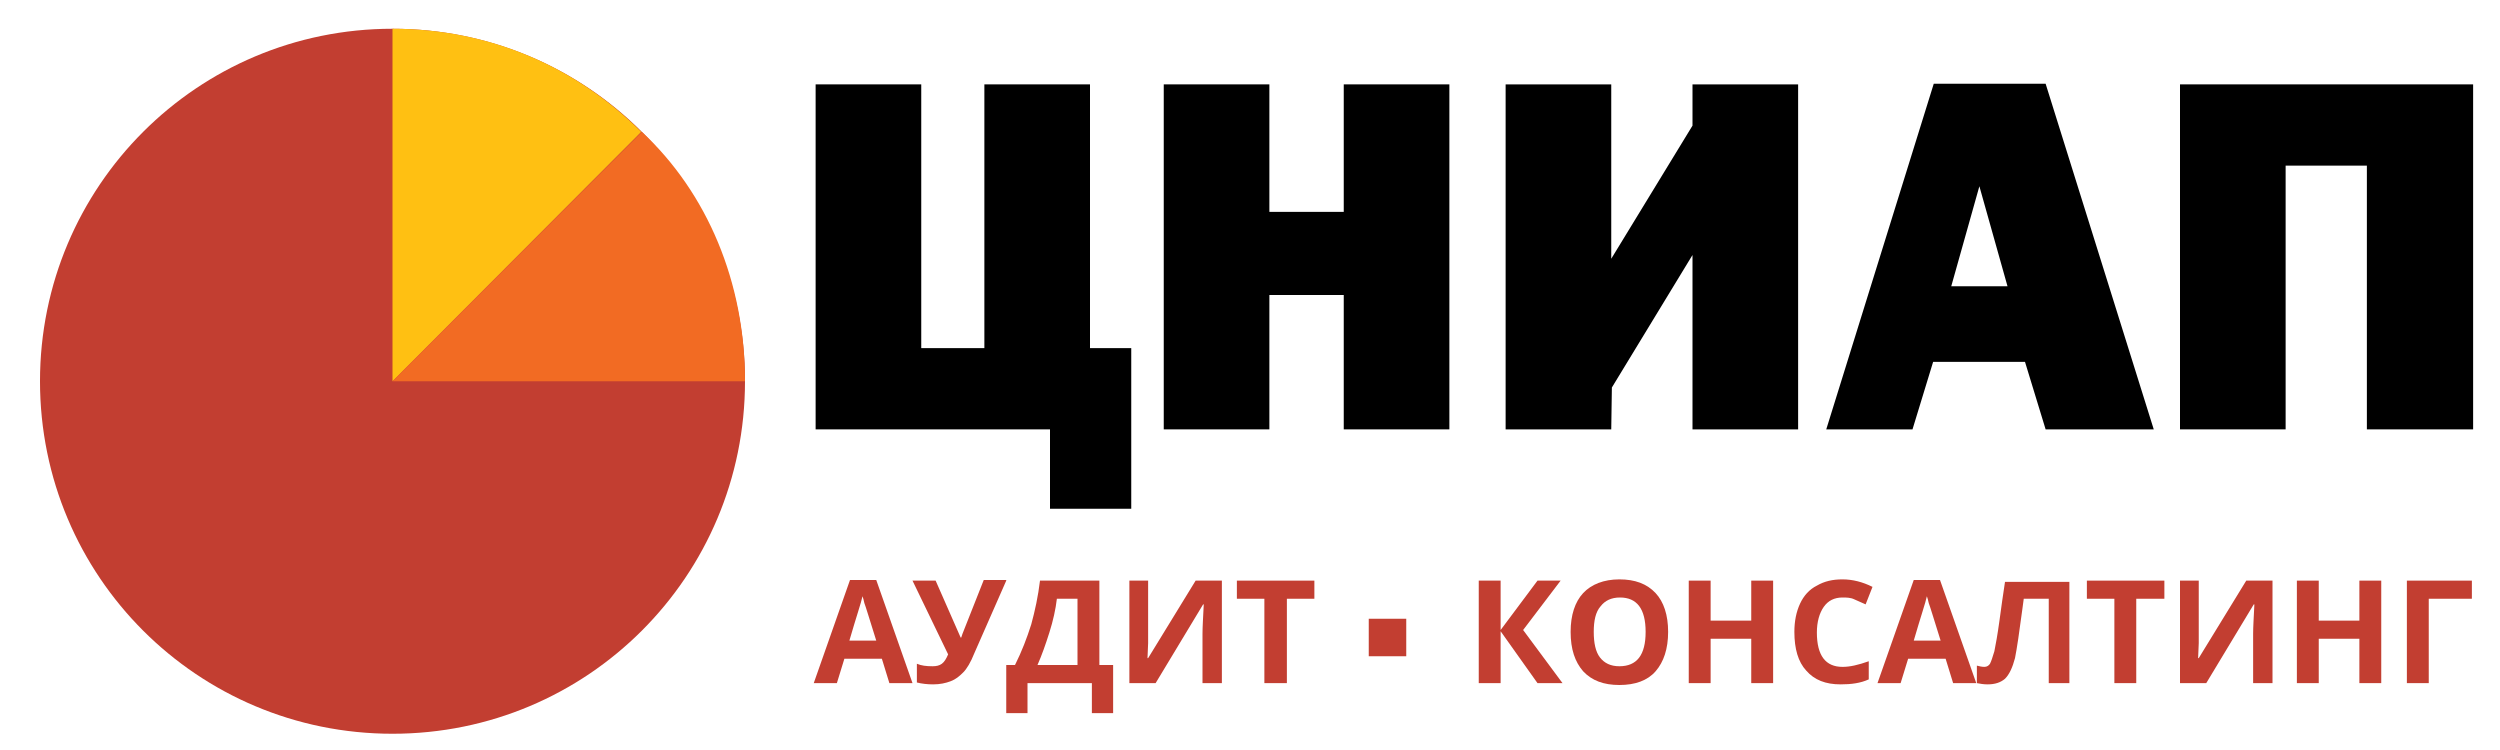 <?xml version="1.0" encoding="utf-8"?>
<!-- Generator: Adobe Illustrator 21.1.0, SVG Export Plug-In . SVG Version: 6.00 Build 0)  -->
<svg version="1.1" id="Слой_1" xmlns="http://www.w3.org/2000/svg" xmlns:xlink="http://www.w3.org/1999/xlink" x="0px" y="0px"
	 viewBox="0 0 400 120" style="enable-background:new 0 0 400 120;" xml:space="preserve">
<style type="text/css">
	.st0{fill:#C23E31;}
	.st1{fill:#FFC012;}
	.st2{fill:#F26B23;}
</style>
<g>
	<g>
		<g>
			<g>
				<path class="st0" d="M62.8,4.6C31.6,4.6,6.4,29.8,6.4,61s25.2,56.4,56.4,56.4s56.4-25.2,56.4-56.4S94,4.6,62.8,4.6"/>
				<path class="st1" d="M102.6,21.1C92.1,10.6,78.2,4.6,62.8,4.6V61L102.6,21.1z"/>
				<path class="st2" d="M62.8,61h56.4c0-15.8-6-30.1-16.5-39.9L62.8,61z"/>
			</g>
		</g>
	</g>
	<g>
		<path d="M168,68.7h-37.5V13.5h16.9v42.2h10.1V13.5h16.9v42.2h6.6v25.7H168V68.7z"/>
		<path d="M231.9,68.7h-16.9V47.2h-11.9v21.5h-16.9V13.5h16.9v20.4h11.9V13.5h16.9V68.7z"/>
		<path d="M287.7,68.7h-16.9V44v-3.2L257.9,62l-0.1,6.7h-16.9V13.5h16.9v24.4v3.5l13-21.3l0-6.6h16.9V68.7z"/>
		<path d="M324,57.9h-14.7L306,68.7h-13.8l17.2-55.3h17.9l17.3,55.3h-17.3L324,57.9z M321.2,45.8l-4.5-16l-4.5,16H321.2z"/>
		<path d="M395.6,68.7h-16.9V26.5h-13v42.2h-16.9V13.5h46.9V68.7z"/>
	</g>
</g>
<g>
	<path class="st0" d="M142.3,109.3l-1.2-3.9h-6l-1.2,3.9h-3.7l5.8-16.5h4.2l5.8,16.5H142.3z M140.2,102.5c-1.1-3.5-1.7-5.5-1.9-6
		c-0.1-0.5-0.2-0.8-0.3-1.1c-0.2,1-1,3.3-2.1,7.1H140.2z"/>
	<path class="st0" d="M161,92.9l-5.1,11.6c-0.6,1.5-1.2,2.5-1.8,3.1c-0.6,0.6-1.2,1.1-2,1.4c-0.8,0.3-1.7,0.5-2.8,0.5
		c-0.9,0-1.8-0.1-2.6-0.3v-3c0.7,0.3,1.5,0.4,2.5,0.4c0.6,0,1.1-0.1,1.5-0.4c0.4-0.3,0.7-0.8,1-1.5L146,92.9h3.7l4,9.1h0.1l0.2-0.6
		l3.4-8.6H161z"/>
	<path class="st0" d="M161.1,106.4h1.3c1.1-2.2,1.9-4.3,2.6-6.5c0.6-2.2,1.1-4.5,1.4-7h9.5v13.5h2.2v7.7h-3.4v-4.8h-10.3v4.8h-3.4
		V106.4z M169.1,95.8c-0.2,1.7-0.6,3.5-1.2,5.4c-0.6,1.9-1.2,3.6-1.9,5.2h6.4V95.8H169.1z"/>
	<path class="st0" d="M180.6,92.9h3.1v7.9l0,2.1l-0.1,2.4h0.1l7.6-12.4h4.2v16.4h-3.1v-7.9c0-1.1,0.1-2.6,0.2-4.7h-0.1l-7.6,12.6
		h-4.2V92.9z"/>
	<path class="st0" d="M205.8,109.3h-3.5V95.8h-4.4v-2.9h12.4v2.9h-4.4V109.3z"/>
	<path class="st0" d="M250,109.3H246l-5.9-8.3v8.3h-3.5V92.9h3.5v7.9l5.9-7.9h3.7l-6,7.9L250,109.3z"/>
	<path class="st0" d="M266.9,101.1c0,2.7-0.7,4.8-2,6.3s-3.3,2.2-5.8,2.2c-2.5,0-4.4-0.7-5.8-2.2c-1.3-1.5-2-3.5-2-6.3
		c0-2.7,0.7-4.8,2-6.2s3.3-2.2,5.8-2.2c2.5,0,4.4,0.7,5.8,2.2C266.2,96.3,266.9,98.4,266.9,101.1z M255,101.1c0,1.8,0.3,3.2,1,4.1
		c0.7,0.9,1.7,1.4,3.1,1.4c2.8,0,4.2-1.8,4.2-5.5c0-3.7-1.4-5.5-4.1-5.5c-1.4,0-2.4,0.5-3.1,1.4C255.3,97.9,255,99.3,255,101.1z"/>
	<path class="st0" d="M283.7,109.3h-3.5v-7.1h-6.5v7.1h-3.5V92.9h3.5v6.4h6.5v-6.4h3.5V109.3z"/>
	<path class="st0" d="M294.8,95.6c-1.3,0-2.3,0.5-3,1.5c-0.7,1-1.1,2.4-1.1,4.1c0,3.7,1.4,5.5,4.1,5.5c1.2,0,2.5-0.3,4.2-0.9v2.9
		c-1.3,0.6-2.8,0.8-4.5,0.8c-2.4,0-4.2-0.7-5.5-2.2c-1.3-1.4-1.9-3.5-1.9-6.2c0-1.7,0.3-3.2,0.9-4.5s1.5-2.3,2.7-2.9
		c1.2-0.7,2.5-1,4.1-1c1.6,0,3.2,0.4,4.8,1.2l-1.1,2.8c-0.6-0.3-1.2-0.5-1.8-0.8S295.4,95.6,294.8,95.6z"/>
	<path class="st0" d="M312.5,109.3l-1.2-3.9h-6l-1.2,3.9h-3.7l5.8-16.5h4.2l5.8,16.5H312.5z M310.5,102.5c-1.1-3.5-1.7-5.5-1.9-6
		c-0.1-0.5-0.2-0.8-0.3-1.1c-0.2,1-1,3.3-2.1,7.1H310.5z"/>
	<path class="st0" d="M331.3,109.3h-3.5V95.8h-4l-0.2,1.5c-0.5,3.8-0.9,6.5-1.2,8c-0.4,1.5-0.9,2.6-1.6,3.3
		c-0.7,0.6-1.6,0.9-2.8,0.9c-0.6,0-1.2-0.1-1.7-0.2v-2.8c0.4,0.1,0.8,0.2,1.2,0.2c0.4,0,0.7-0.2,0.9-0.5c0.2-0.4,0.4-1,0.7-2
		c0.2-1,0.5-2.6,0.8-4.8c0.3-2.2,0.6-4.4,0.9-6.3h10.3V109.3z"/>
	<path class="st0" d="M341.8,109.3h-3.5V95.8h-4.4v-2.9h12.4v2.9h-4.5V109.3z"/>
	<path class="st0" d="M348.7,92.9h3.1v7.9l0,2.1l-0.1,2.4h0.1l7.6-12.4h4.2v16.4h-3.1v-7.9c0-1.1,0.1-2.6,0.2-4.7h-0.1l-7.6,12.6
		h-4.2V92.9z"/>
	<path class="st0" d="M381,109.3h-3.5v-7.1h-6.5v7.1h-3.5V92.9h3.5v6.4h6.5v-6.4h3.5V109.3z"/>
	<path class="st0" d="M395.5,92.9v2.9h-6.9v13.5h-3.5V92.9H395.5z"/>
</g>
<rect x="219" y="99" class="st0" width="6" height="6"/>
</svg>
